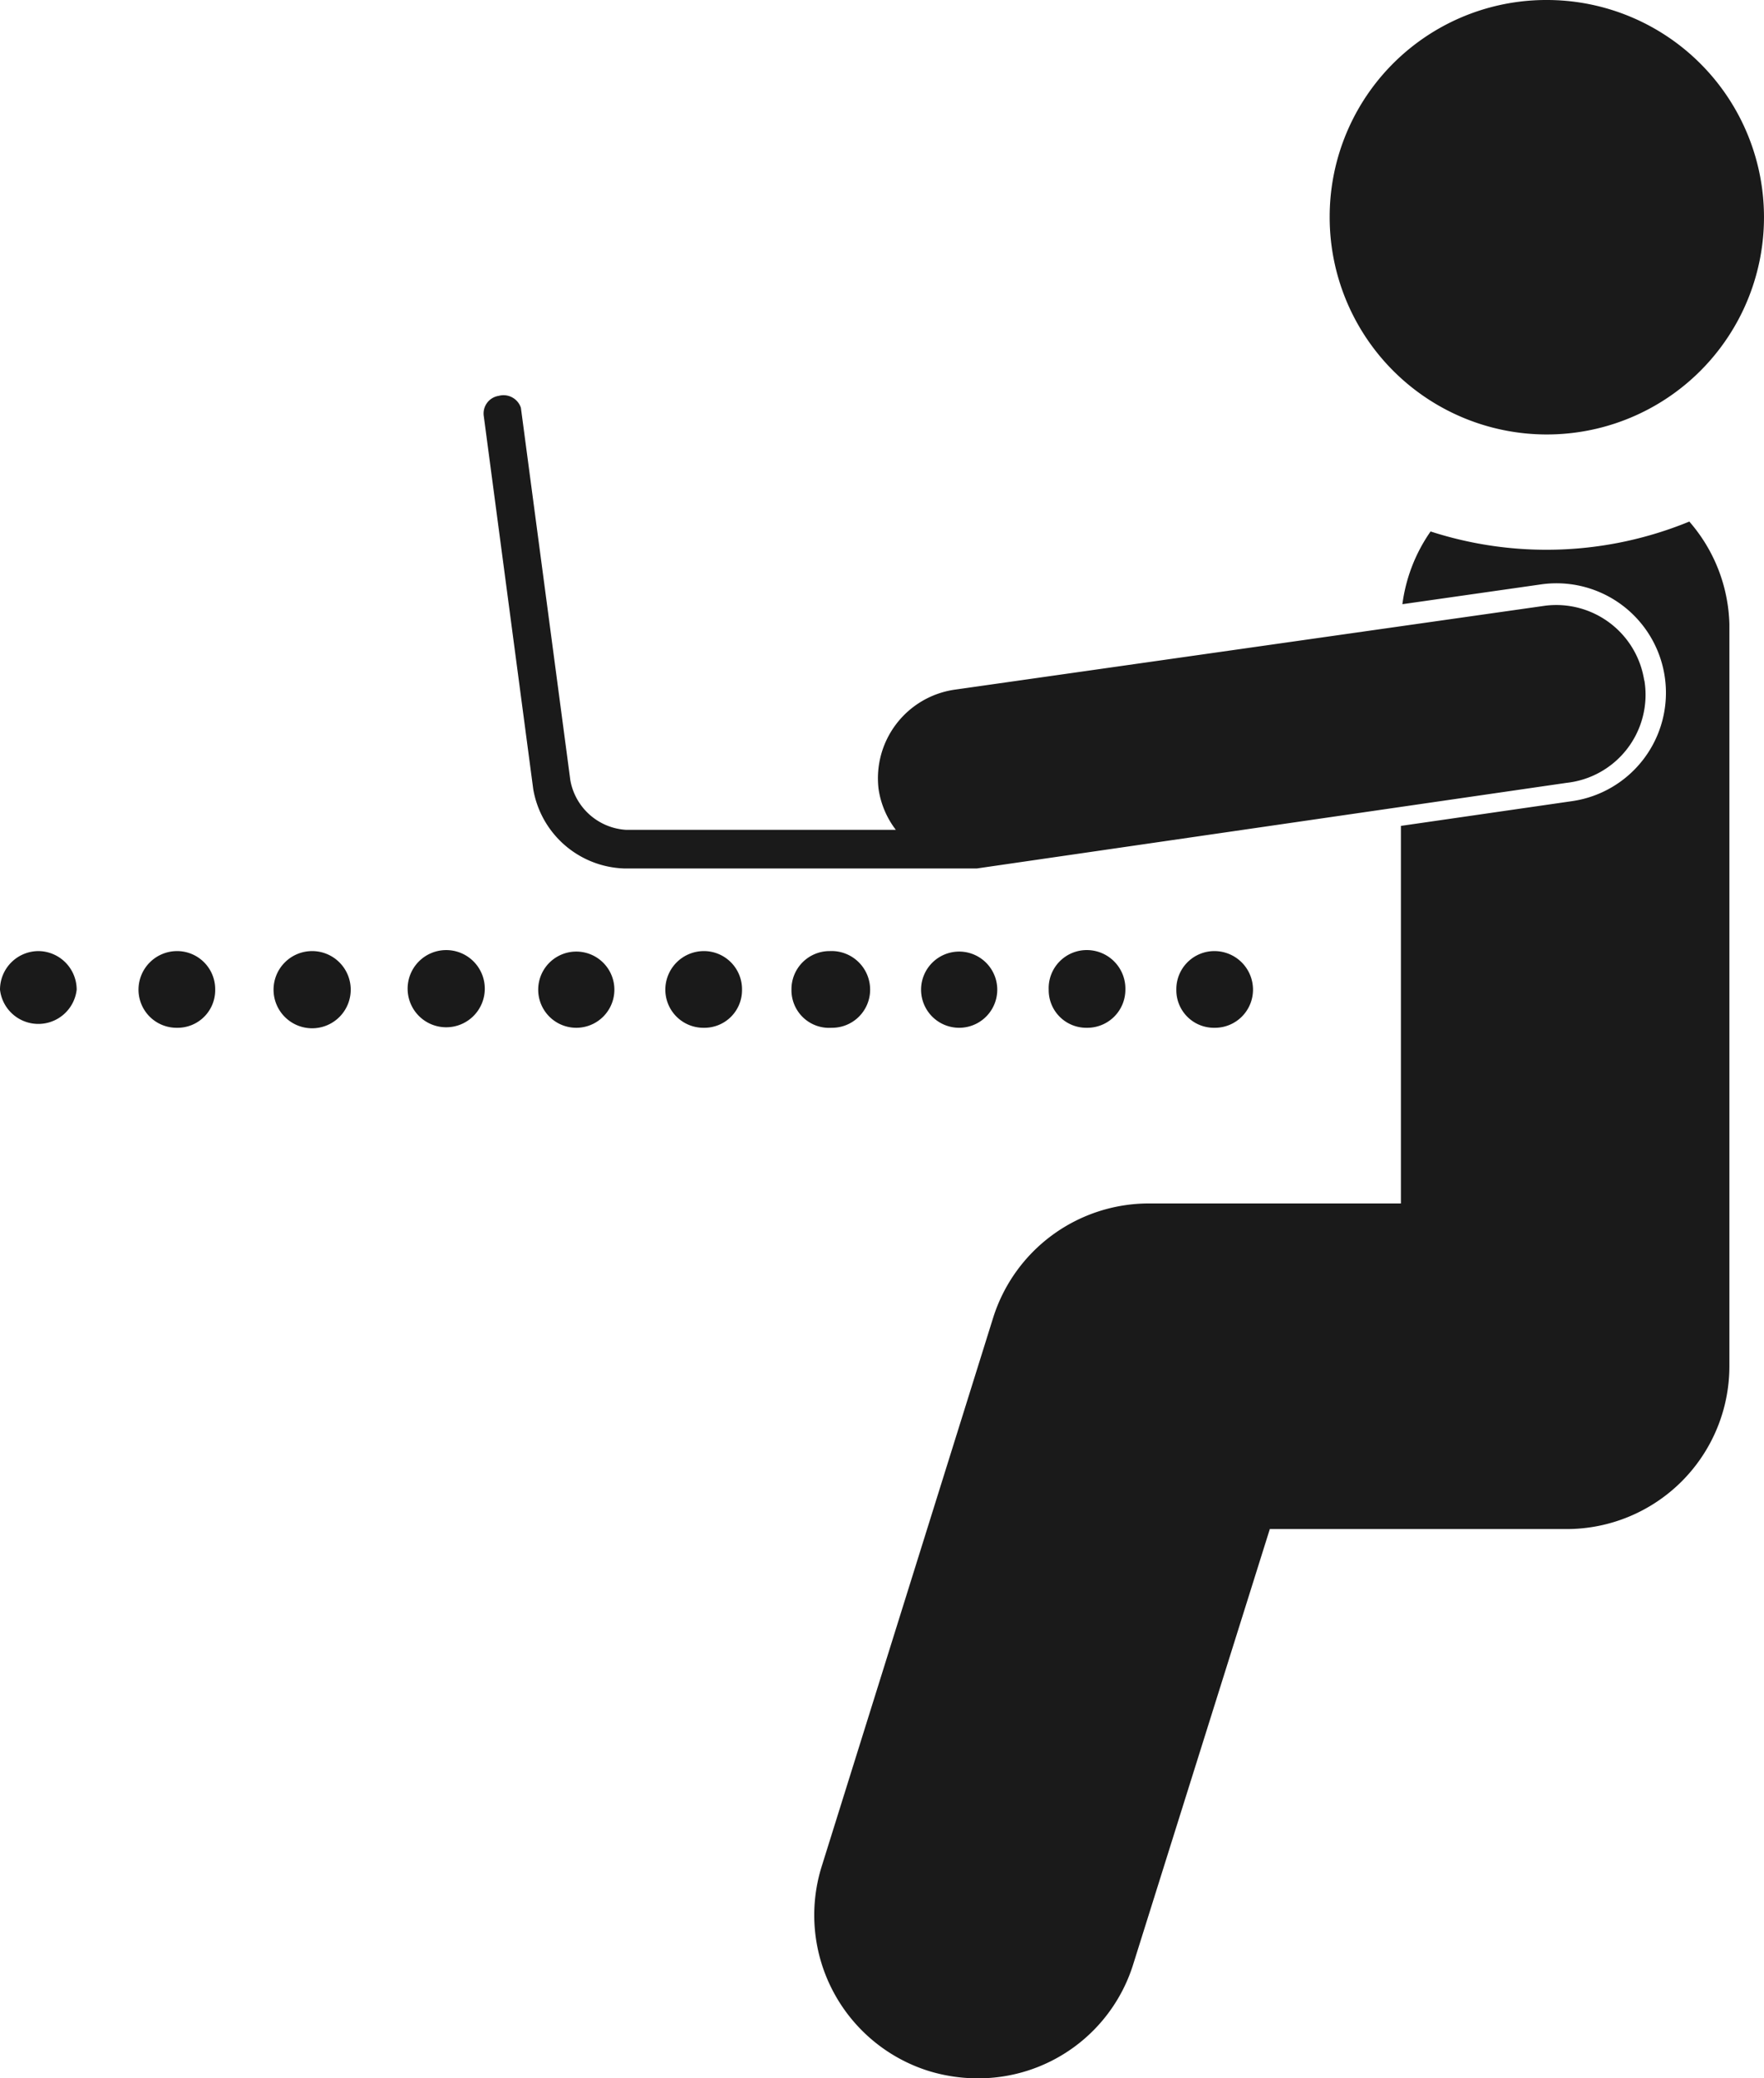 <svg xmlns="http://www.w3.org/2000/svg" viewBox="0 0 35.66 42"><defs><style>.cls-1{fill:#1a1a1a;}</style></defs><title>资源 11</title><g id="图层_2" data-name="图层 2"><g id="图层_1-2" data-name="图层 1"><path class="cls-1" d="M28.49,17.64h-.17m5.83-7.1a7.6,7.6,0,0,1-5.23.2,3.31,3.31,0,0,0-.57,1.47l2.8-.4a2.21,2.21,0,0,1,.63,4.38l-3.46.5v7.63H23.23a3.3,3.3,0,0,0-3.15,2.3l-3.47,11.1a3.3,3.3,0,0,0,2.16,4.13,3.38,3.38,0,0,0,1,.15,3.28,3.28,0,0,0,3.14-2.31l2.76-8.79h6a3.29,3.29,0,0,0,3.29-3.29v-15A3.28,3.28,0,0,0,34.15,10.54ZM26.88,4.36A4.39,4.39,0,1,0,31.29,0a4.38,4.38,0,0,0-4.41,4.36ZM25.33,20a.77.77,0,0,1-.78.77.76.76,0,0,1-.77-.77.77.77,0,0,1,.77-.78A.78.78,0,0,1,25.33,20Zm-2.58,0a.77.77,0,0,1-.78.77A.76.76,0,0,1,21.2,20,.77.77,0,0,1,22,19.2.78.78,0,0,1,22.75,20Zm-2.59,0a.77.77,0,1,1-1.54,0,.77.77,0,1,1,1.54,0Zm-2.57,0a.77.77,0,0,1-.78.77A.76.76,0,0,1,16,20a.77.77,0,0,1,.77-.78A.78.78,0,0,1,17.59,20ZM15,20a.76.76,0,0,1-.77.77.77.77,0,0,1-.78-.77.78.78,0,0,1,.78-.78A.77.77,0,0,1,15,20ZM1.55,20A.78.78,0,0,1,0,20a.78.78,0,0,1,.78-.78A.78.78,0,0,1,1.55,20Zm2.8,0a.76.76,0,0,1-.77.77A.77.77,0,0,1,2.8,20a.78.78,0,0,1,.78-.78A.77.77,0,0,1,4.35,20Zm2.74,0a.78.78,0,1,1-.78-.78A.78.78,0,0,1,7.09,20ZM9.8,20A.78.78,0,1,1,9,19.2.78.78,0,0,1,9.8,20Zm2.62,0a.77.77,0,1,1-1.54,0,.77.77,0,1,1,1.54,0Zm20.82-6.24a1.8,1.8,0,0,0-2-1.52L19.28,13.94a1.81,1.81,0,0,0-1.52,2,1.78,1.78,0,0,0,.35.83H12.66a1.22,1.22,0,0,1-1.13-1l-1-7.53A.37.37,0,0,0,10.08,8a.36.36,0,0,0-.3.41l1,7.54v0a1.93,1.93,0,0,0,1.83,1.6h6.88l.26,0,11.92-1.73A1.79,1.79,0,0,0,33.24,13.74Z"/></g></g></svg>